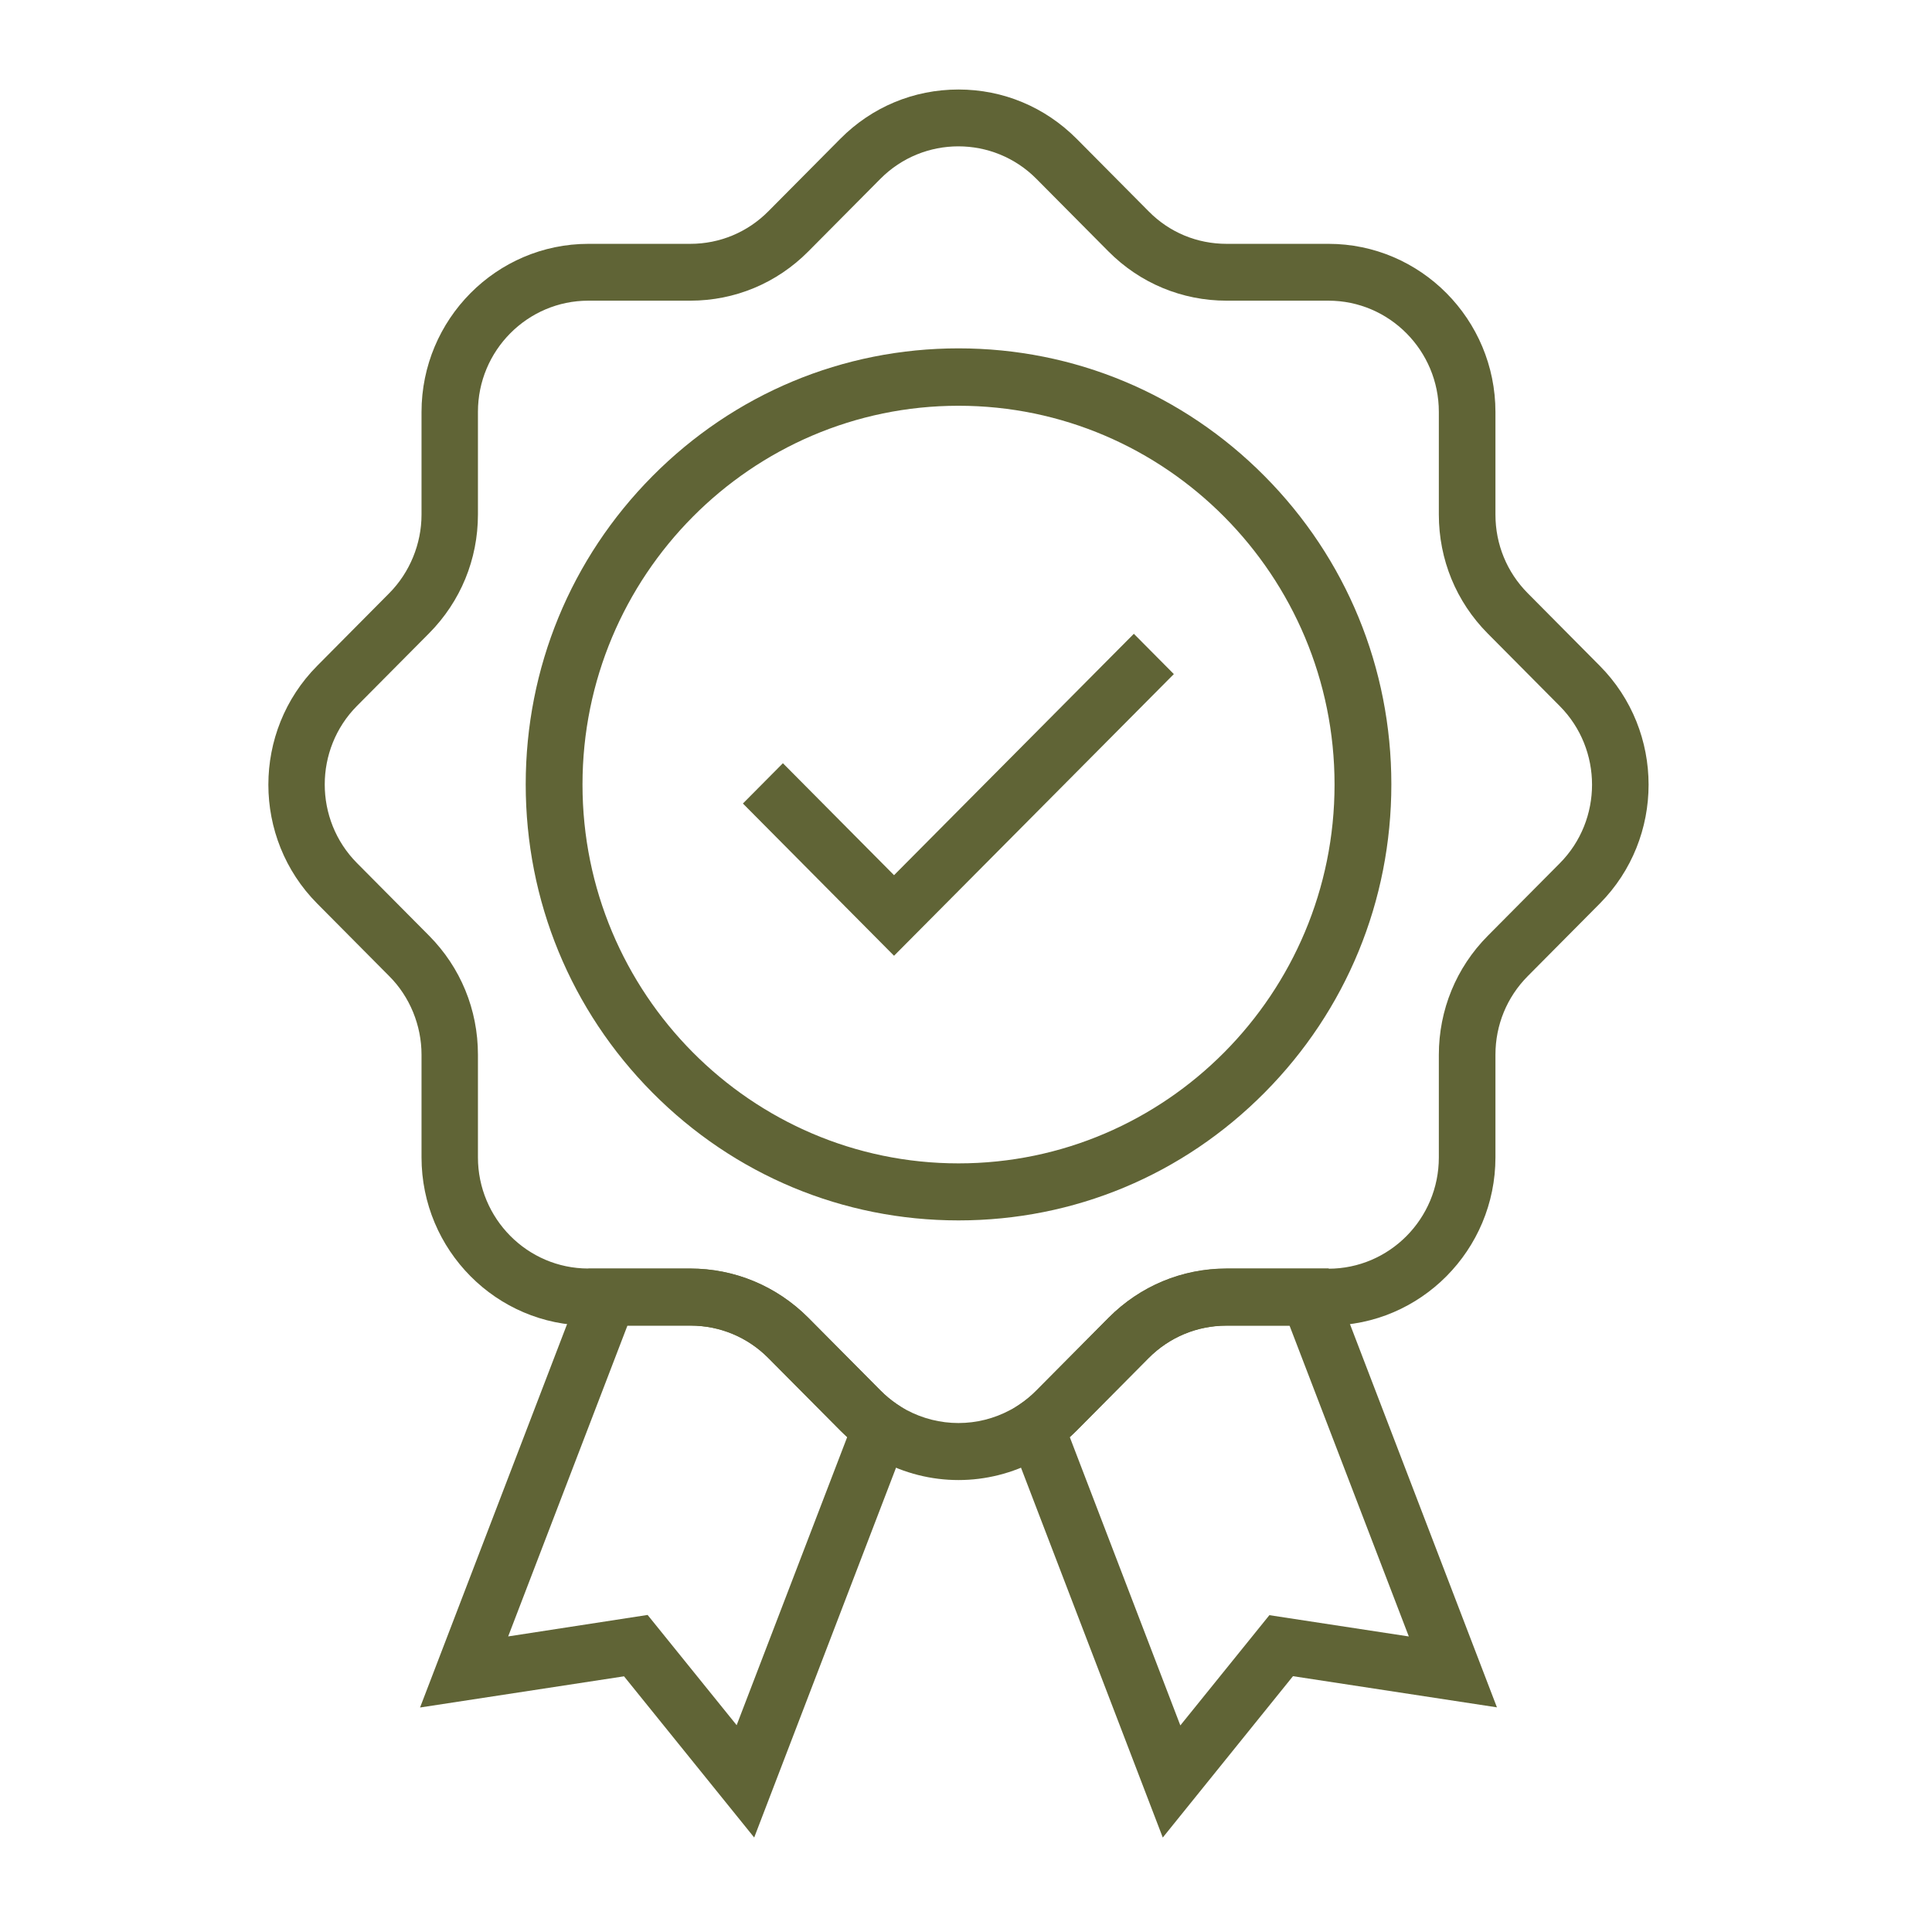 <svg width="100" height="100" viewBox="0 0 100 100" fill="none" xmlns="http://www.w3.org/2000/svg">
<path d="M49.613 63.168C43.627 63.168 38.002 60.816 33.773 56.557C29.545 52.297 27.211 46.63 27.211 40.599C27.211 34.569 29.545 28.902 33.773 24.642C38.002 20.383 43.627 18.031 49.613 18.031C55.6 18.031 61.225 20.383 65.453 24.642C69.682 28.902 72.016 34.569 72.016 40.599C72.016 46.63 69.682 52.297 65.453 56.557C61.215 60.826 55.6 63.168 49.613 63.168ZM49.613 21.002C38.881 21.002 30.15 29.797 30.15 40.609C30.15 51.421 38.881 60.216 49.613 60.216C60.346 60.216 69.076 51.421 69.076 40.609C69.076 29.797 60.346 21.002 49.613 21.002Z" fill="#606436"/>
<path d="M46.275 49.47L38.453 41.59L40.523 39.504L46.275 45.299L58.688 32.805L60.758 34.89L46.275 49.47Z" fill="#606436"/>
<path d="M49.611 76.607C48.214 76.607 46.818 76.263 45.539 75.574C45.275 75.437 45.021 75.279 44.777 75.112C44.318 74.807 43.888 74.443 43.498 74.049L39.767 70.291C38.693 69.209 37.257 68.609 35.734 68.609H30.46C25.695 68.609 21.818 64.703 21.818 59.903V54.59C21.818 53.075 21.212 51.589 20.148 50.527L16.418 46.769C13.048 43.375 13.048 37.856 16.418 34.462L20.148 30.703C21.212 29.631 21.818 28.145 21.818 26.64V21.328C21.818 16.527 25.695 12.621 30.46 12.621H35.734C37.257 12.621 38.693 12.021 39.767 10.939L43.498 7.181C45.128 5.538 47.296 4.633 49.611 4.633C51.925 4.633 54.084 5.538 55.724 7.181L59.455 10.939C60.529 12.031 61.964 12.621 63.488 12.621H68.761C73.527 12.621 77.404 16.527 77.404 21.328V26.64C77.404 28.175 77.999 29.621 79.074 30.703L82.804 34.462C86.173 37.856 86.173 43.375 82.804 46.769L79.074 50.527C77.999 51.609 77.404 53.055 77.404 54.59V59.903C77.404 64.703 73.527 68.609 68.761 68.609H63.488C61.964 68.609 60.529 69.209 59.455 70.291L55.724 74.049C55.334 74.443 54.904 74.807 54.445 75.112C54.211 75.279 53.947 75.427 53.683 75.574C52.404 76.263 51.007 76.607 49.611 76.607ZM30.451 15.563C27.306 15.563 24.738 18.14 24.738 21.318V26.631C24.738 28.952 23.839 31.136 22.209 32.779L18.478 36.537C16.252 38.78 16.252 42.43 18.478 44.673L22.209 48.431C23.839 50.074 24.738 52.258 24.738 54.59V59.903C24.738 63.07 27.296 65.658 30.451 65.658H35.724C38.029 65.658 40.197 66.563 41.837 68.206L45.568 71.964C45.831 72.23 46.115 72.466 46.417 72.672C46.574 72.78 46.74 72.879 46.916 72.977C48.605 73.882 50.617 73.882 52.296 72.977C52.472 72.889 52.638 72.78 52.794 72.682C53.097 72.475 53.39 72.239 53.644 71.974L57.374 68.216C59.005 66.573 61.173 65.668 63.488 65.668H68.761C71.906 65.668 74.474 63.09 74.474 59.912V54.6C74.474 52.278 75.373 50.084 77.003 48.441L80.734 44.683C82.96 42.44 82.96 38.79 80.734 36.547L77.003 32.789C75.373 31.146 74.474 28.962 74.474 26.631V21.318C74.474 18.15 71.915 15.563 68.761 15.563H63.488C61.183 15.563 59.005 14.658 57.374 13.015L53.644 9.257C51.417 7.014 47.794 7.014 45.568 9.257L41.837 13.015C40.206 14.658 38.039 15.563 35.724 15.563H30.451Z" fill="#606436"/>
<path d="M39.037 95.109L32.299 86.766L21.742 88.38L30.453 65.664H35.727C38.031 65.664 40.199 66.569 41.84 68.212L45.57 71.97C45.834 72.236 46.117 72.472 46.42 72.678L47.387 73.338L39.037 95.109ZM33.52 83.589L38.129 89.295L43.852 74.38C43.734 74.272 43.617 74.164 43.51 74.056L39.779 70.298C38.705 69.216 37.27 68.615 35.746 68.615H32.475L26.303 84.701L33.52 83.589Z" fill="#606436"/>
<path d="M60.185 95.111L51.836 73.33L52.803 72.671C53.105 72.464 53.389 72.228 53.652 71.962L57.383 68.204C59.014 66.561 61.182 65.656 63.496 65.656H68.769L77.481 88.372L66.924 86.759L60.185 95.111ZM55.371 74.382L61.094 89.307L65.703 83.601L72.92 84.703L66.748 68.618H63.477C61.953 68.618 60.518 69.218 59.443 70.3L55.713 74.058C55.605 74.166 55.488 74.274 55.371 74.382Z" fill="#606436"/>
</svg>
